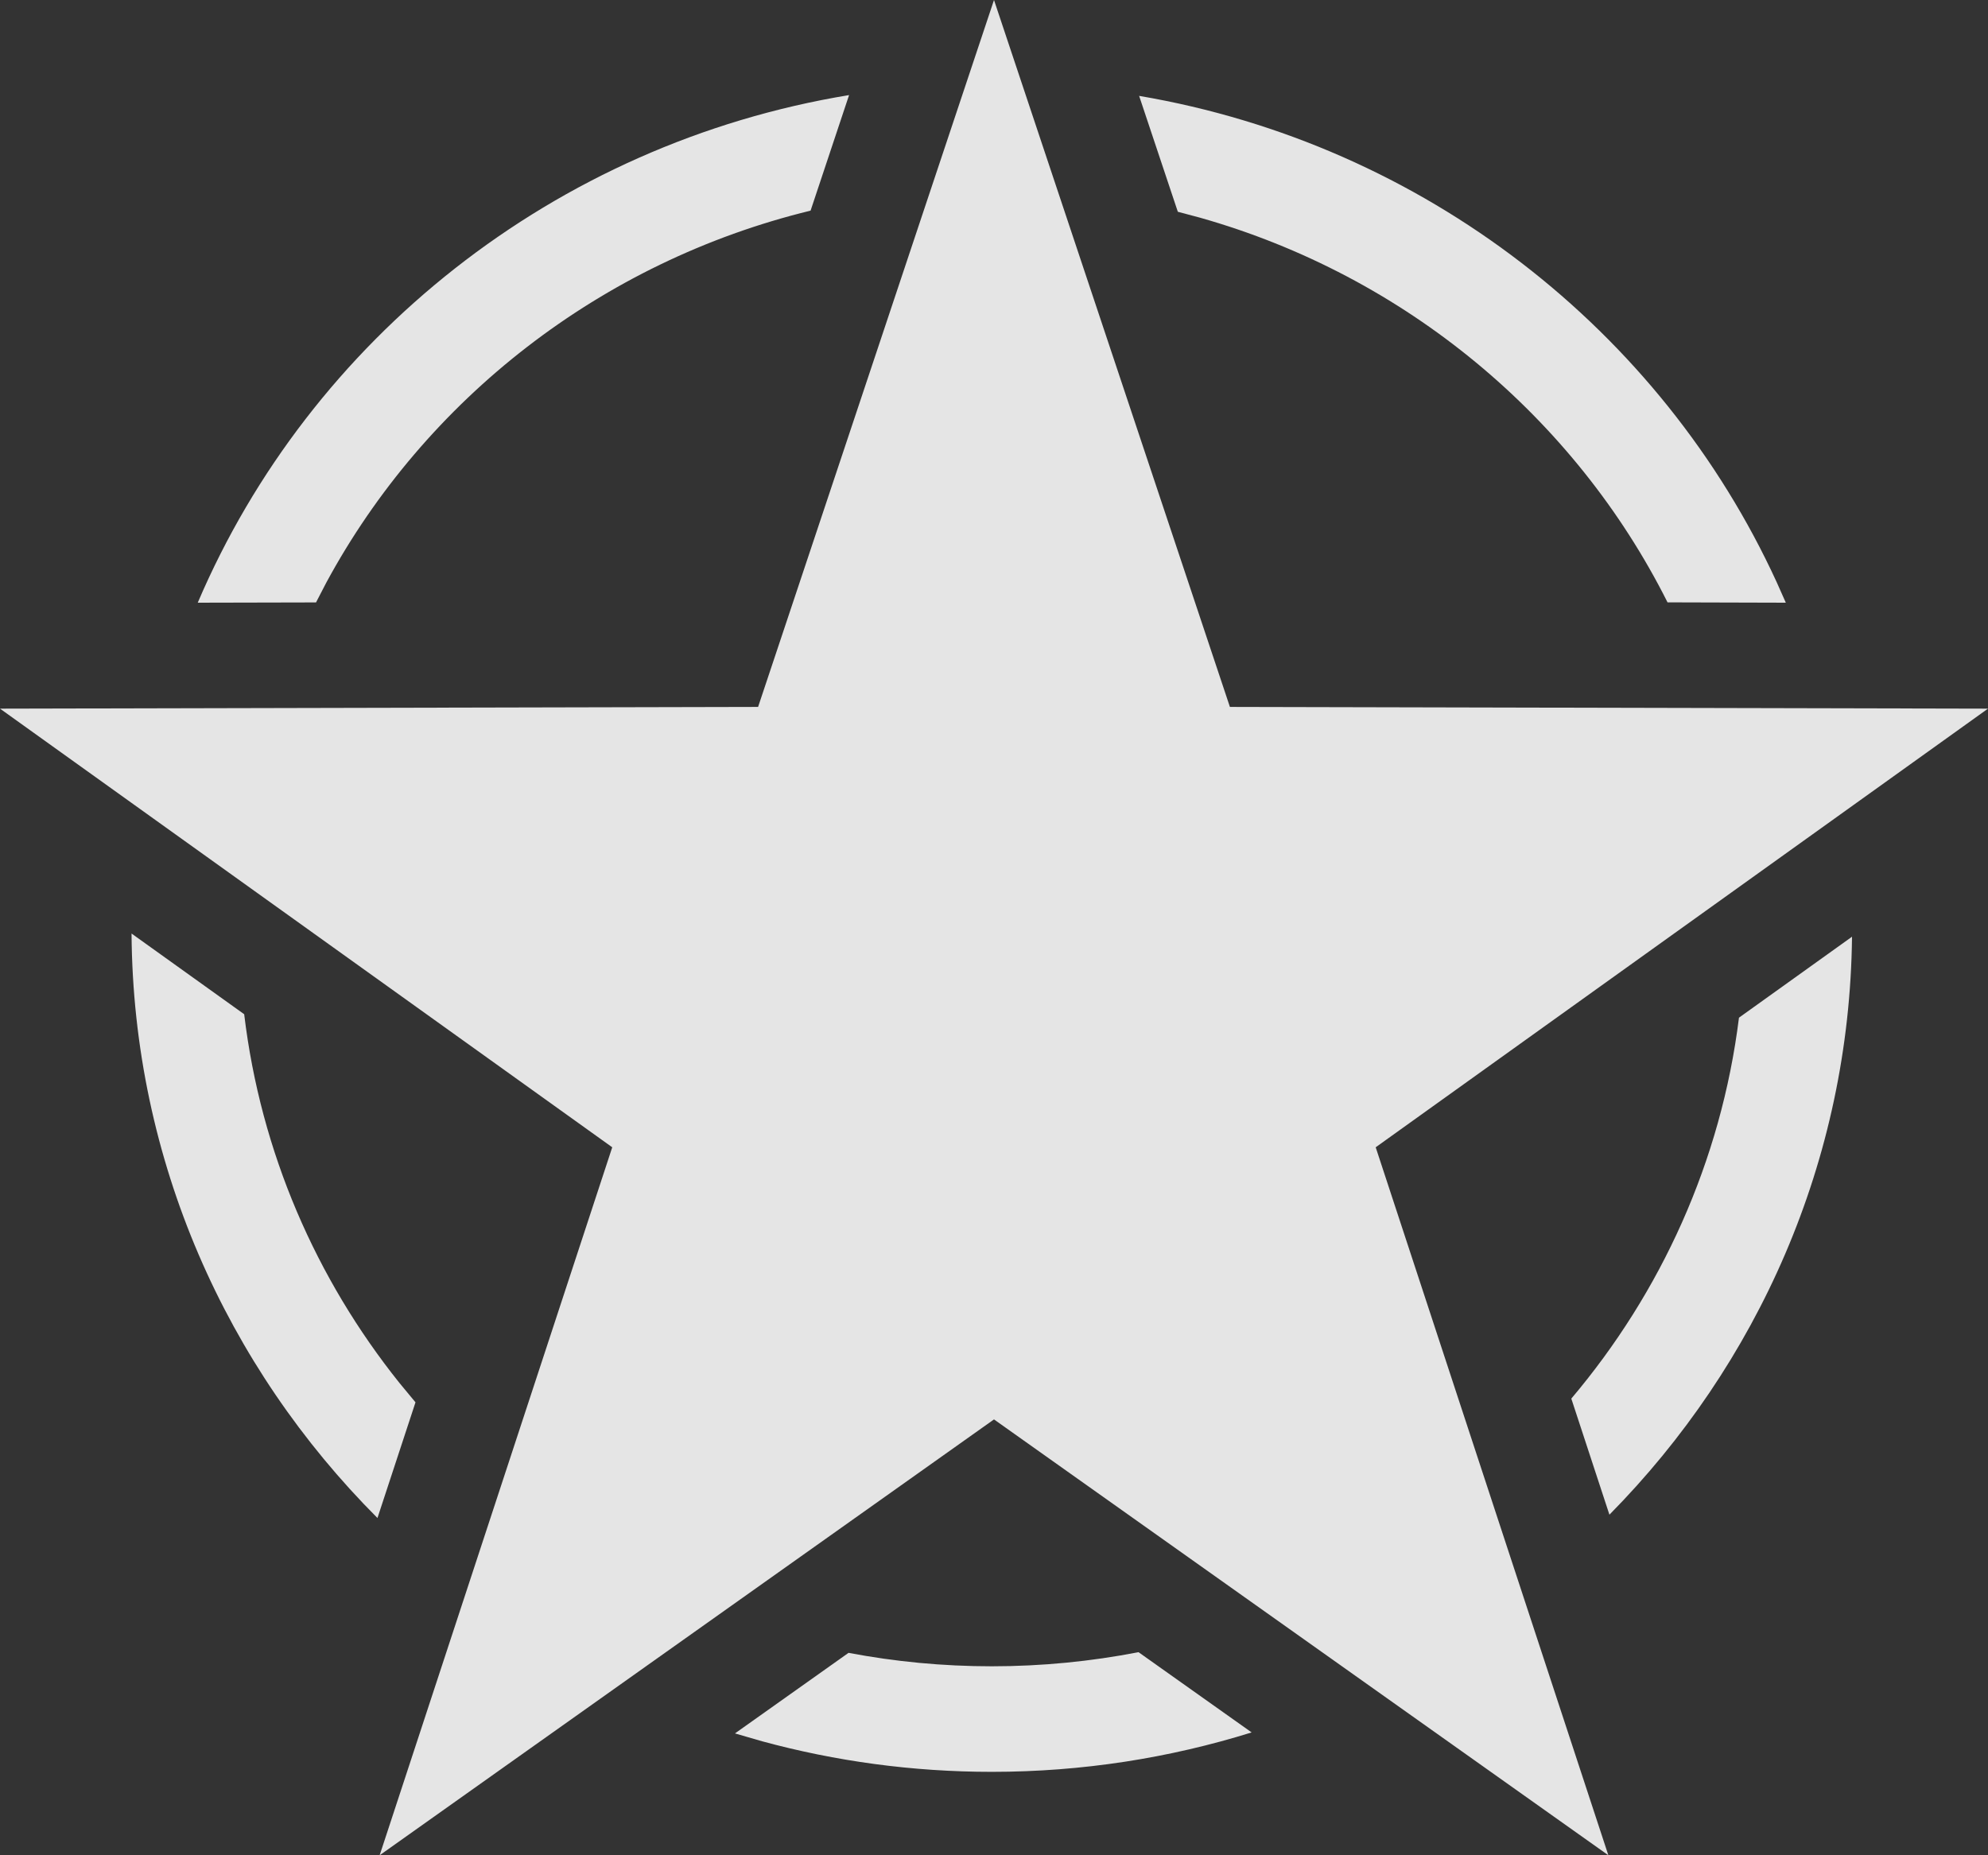 <?xml version="1.0" encoding="UTF-8"?>
<svg width="30px" height="28px" viewBox="0 0 30 28" version="1.1" xmlns="http://www.w3.org/2000/svg" xmlns:xlink="http://www.w3.org/1999/xlink">
    <rect x="0" y="0" width="30" height="28" fill="#333333" stroke="none"/>
    <!-- Generator: Sketch 59.1 (86144) - https://sketch.com -->
    <title>w-slot room-all</title>
    <desc>Created with Sketch.</desc>
    <g id="Page-1" stroke="none" stroke-width="1" fill="none" fill-rule="evenodd" opacity="0.9">
        <path d="M15,8.10018719e-13 L18.56,10.669 L30,10.695 L20.76,17.315 L24.271,28 L15,21.422 L5.729,28 L9.239,17.315 L-1.36424205e-12,10.695 L11.44,10.669 L15,8.10018719e-13 Z M17.181,24.935 L18.888,26.146 C17.65,26.532 16.333,26.741 14.967,26.741 C13.767,26.741 12.605,26.58 11.502,26.28 L11.091,26.161 L12.805,24.945 C13.505,25.078 14.227,25.148 14.967,25.148 C15.724,25.148 16.465,25.074 17.181,24.935 Z M1.985,14.089 L3.685,15.307 C3.934,17.391 4.771,19.302 6.029,20.873 L6.27,21.164 L5.696,22.91 C3.421,20.631 2.009,17.519 1.985,14.089 Z M27.948,14.137 C27.911,17.523 26.522,20.596 24.287,22.86 L24.287,22.86 L23.712,21.108 C25.066,19.506 25.972,17.528 26.242,15.359 L26.242,15.359 Z M12.813,1.435 L12.232,3.179 C9.065,3.95 6.419,6.028 4.924,8.793 L4.769,9.092 L2.984,9.096 C4.679,5.123 8.367,2.167 12.813,1.435 Z M17.774,3.196 L17.19,1.447 C21.489,2.178 25.07,4.991 26.811,8.786 L26.949,9.096 L25.164,9.091 C23.763,6.299 21.205,4.161 18.108,3.285 L17.774,3.196 L17.19,1.447 Z" id="Combined-Shape" fill="#F8F8F8" fill-rule="nonzero"></path>
    </g>
</svg>